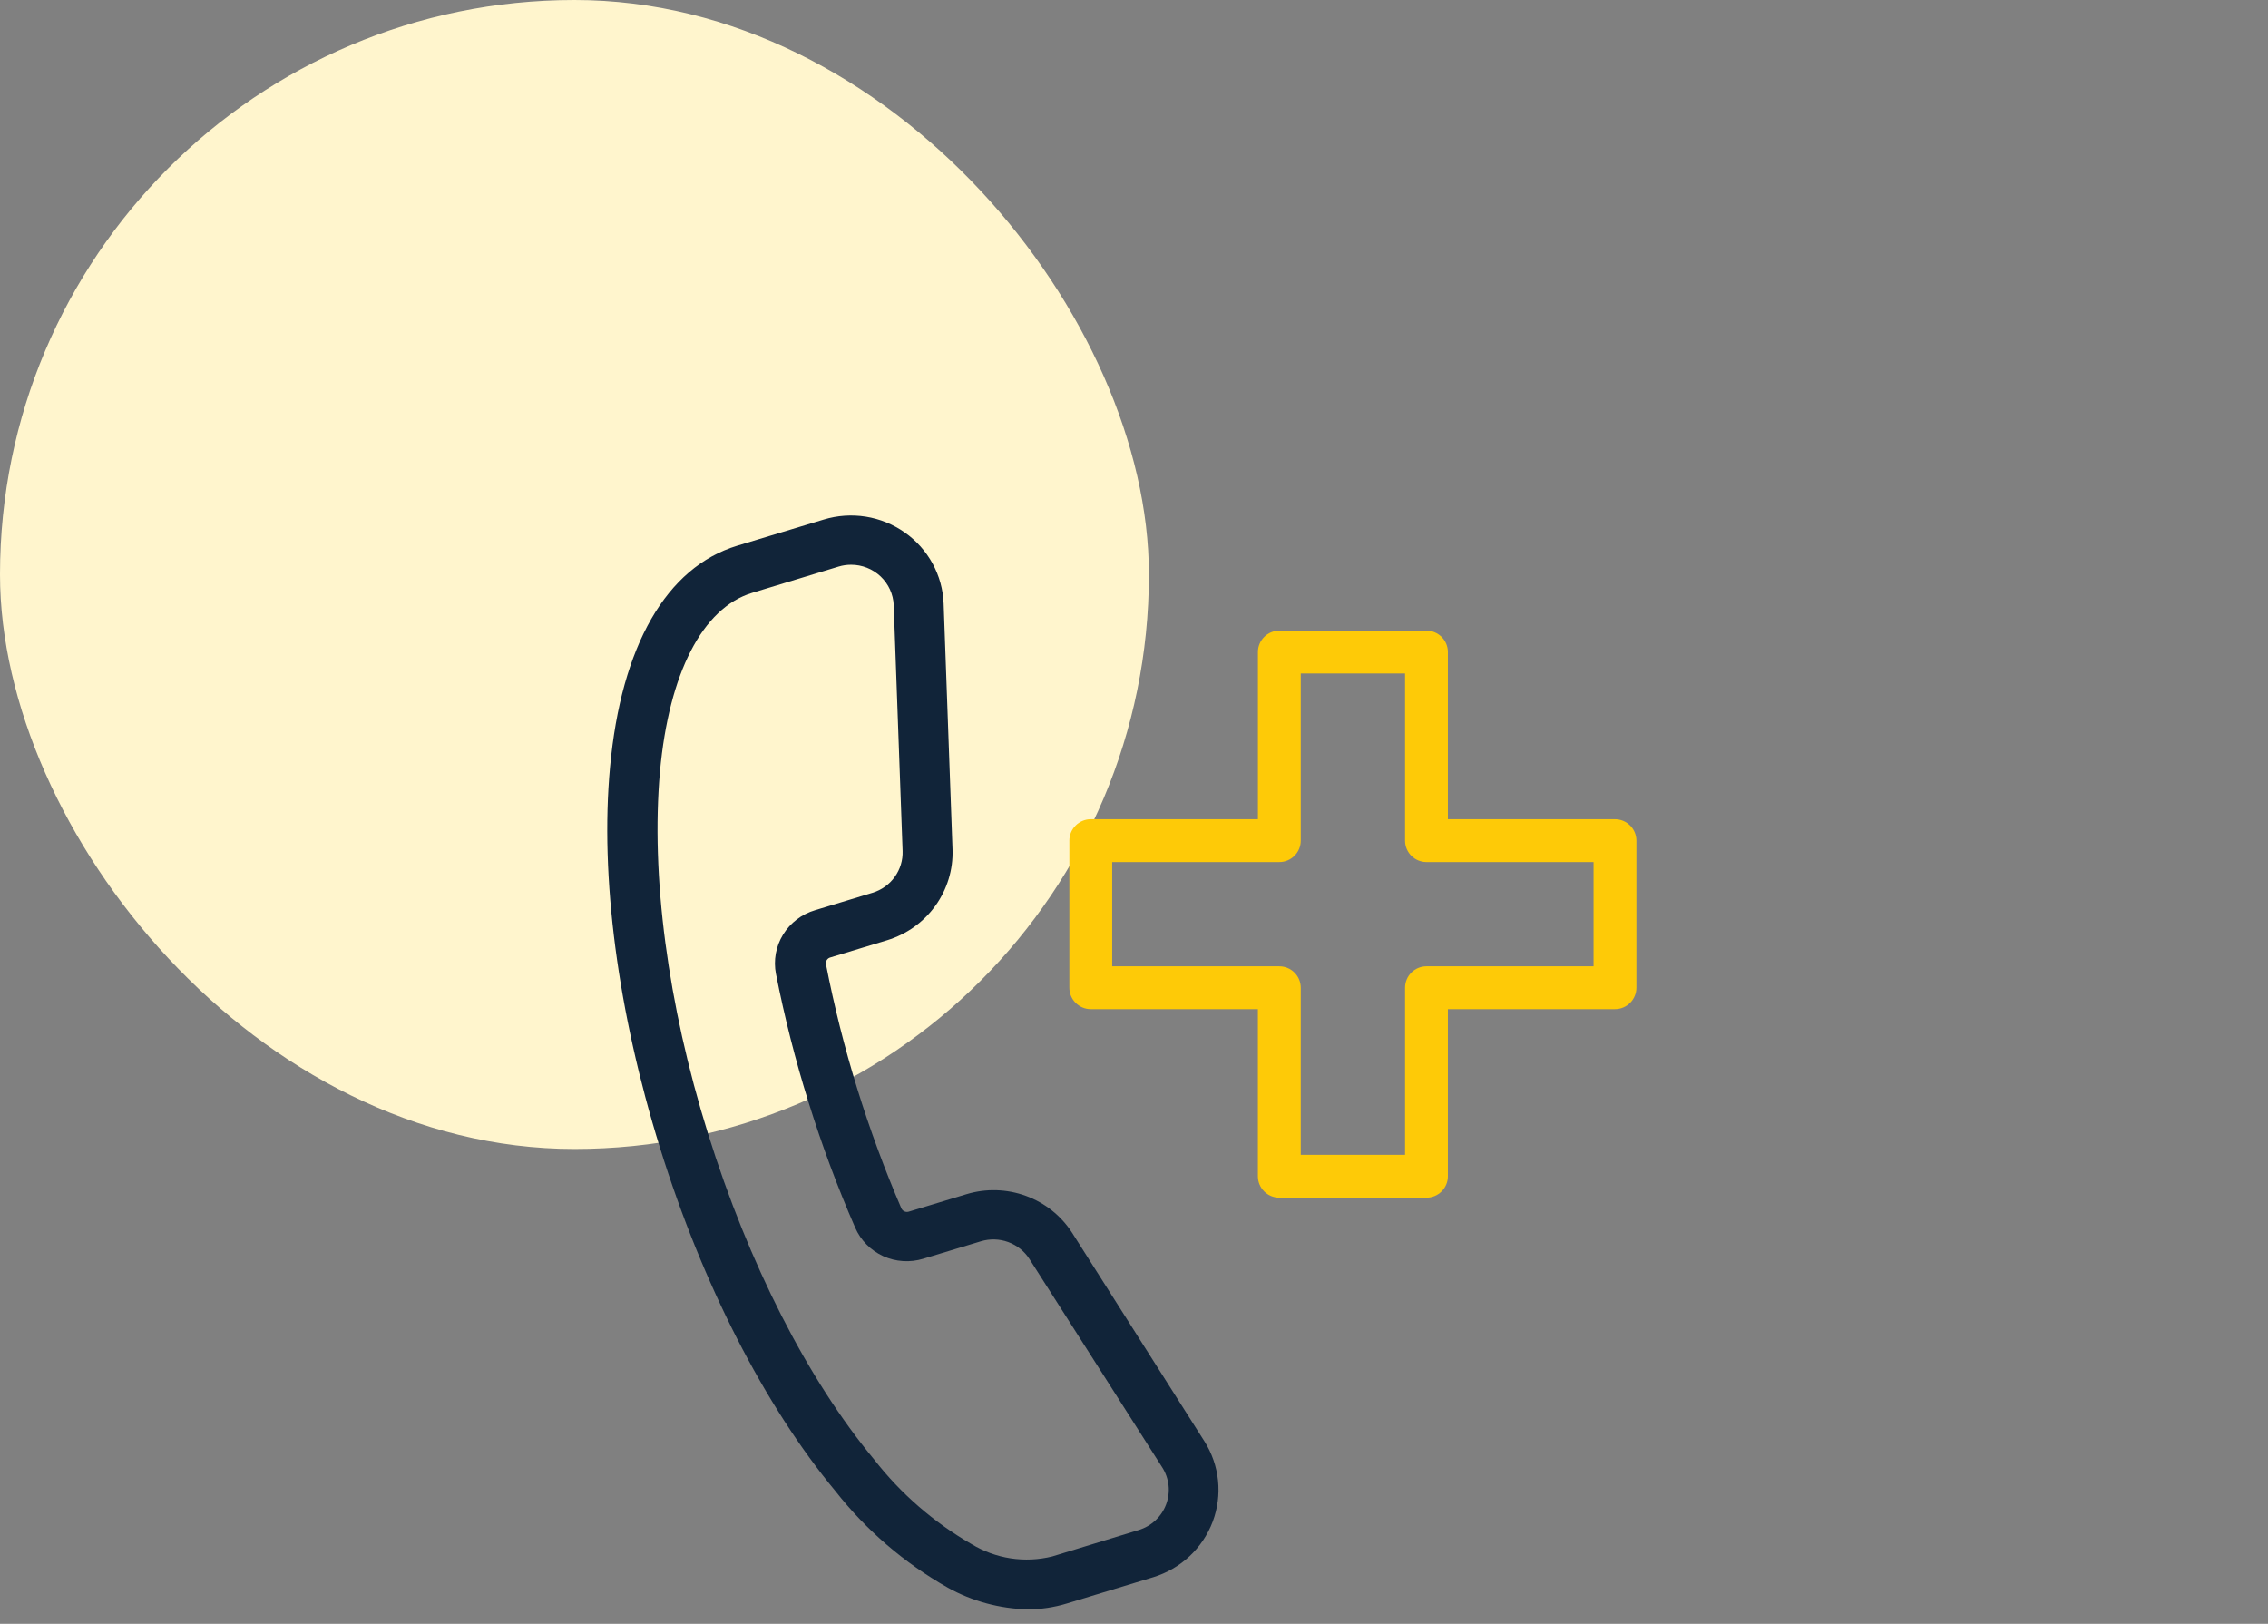 <svg width="88" height="63" viewBox="0 0 88 63" fill="none" xmlns="http://www.w3.org/2000/svg">
<rect x="0" y="0" width="88" height="63" fill="#808080" stroke="none"/>
<rect width="44.578" height="44.578" rx="22.289" fill="#FFF5CD"/>
<path d="M32.196 37.154L34.425 36.478C35.179 36.247 35.836 35.778 36.294 35.142C36.752 34.506 36.986 33.739 36.959 32.959L36.614 23.421C36.594 22.877 36.447 22.344 36.185 21.865C35.923 21.386 35.553 20.972 35.103 20.657C34.654 20.341 34.137 20.132 33.592 20.045C33.048 19.959 32.49 19.997 31.963 20.157L28.603 21.173C25.855 22.007 24.102 25.06 23.67 29.767C23.277 34.019 23.971 39.268 25.612 44.545C27.253 49.823 29.676 54.549 32.41 57.847C33.604 59.367 35.089 60.642 36.779 61.6C37.728 62.127 38.794 62.414 39.882 62.439C40.392 62.438 40.9 62.362 41.387 62.214L44.747 61.193C45.273 61.031 45.754 60.753 46.154 60.38C46.553 60.006 46.861 59.547 47.053 59.038C47.245 58.529 47.315 57.983 47.26 57.442C47.205 56.902 47.024 56.381 46.733 55.92L41.601 47.833C41.178 47.173 40.548 46.669 39.806 46.398C39.065 46.127 38.254 46.104 37.498 46.333L35.264 47.009C35.208 47.027 35.147 47.024 35.093 47C35.04 46.976 34.997 46.933 34.973 46.88C33.664 43.838 32.684 40.668 32.05 37.422C32.038 37.368 32.046 37.311 32.073 37.261C32.1 37.212 32.143 37.174 32.196 37.154ZM30.108 37.786C30.441 39.476 30.865 41.146 31.38 42.791C31.892 44.435 32.493 46.051 33.182 47.632C33.394 48.12 33.782 48.513 34.27 48.736C34.759 48.958 35.314 48.993 35.828 48.835L38.061 48.159C38.408 48.054 38.781 48.065 39.121 48.19C39.462 48.315 39.751 48.547 39.945 48.85L45.092 56.926C45.228 57.138 45.312 57.378 45.34 57.627C45.367 57.876 45.335 58.128 45.248 58.364C45.161 58.599 45.02 58.812 44.836 58.984C44.652 59.157 44.431 59.286 44.188 59.361L40.829 60.387C40.301 60.518 39.752 60.543 39.214 60.461C38.676 60.378 38.16 60.19 37.697 59.908C36.236 59.068 34.955 57.956 33.924 56.634C31.337 53.523 29.045 49.032 27.472 43.984C25.899 38.937 25.253 33.947 25.607 29.94C25.957 26.105 27.263 23.588 29.176 23.004L32.536 21.983C32.693 21.935 32.857 21.911 33.021 21.911C33.449 21.91 33.86 22.073 34.169 22.366C34.477 22.658 34.659 23.056 34.677 23.478L35.022 33.017C35.035 33.376 34.928 33.729 34.717 34.022C34.507 34.315 34.204 34.531 33.856 34.637L31.628 35.313C31.109 35.465 30.665 35.803 30.384 36.26C30.103 36.717 30.005 37.261 30.108 37.786Z" fill="#112439"/>
<path d="M49.638 46.468C49.18 46.468 48.807 46.096 48.807 45.638V39.153H42.323C41.865 39.153 41.492 38.78 41.492 38.322V32.615C41.492 32.157 41.865 31.784 42.323 31.784H48.808V25.299C48.808 24.841 49.181 24.468 49.639 24.468H55.348C55.806 24.468 56.179 24.841 56.179 25.299V31.784H62.662C63.12 31.784 63.493 32.157 63.493 32.615V38.322C63.493 38.78 63.12 39.153 62.662 39.153H56.179V45.638C56.179 46.096 55.806 46.468 55.348 46.468H49.639H49.638ZM43.154 37.491H49.639C50.097 37.491 50.47 37.864 50.47 38.322V44.806H54.517V38.322C54.517 37.864 54.89 37.491 55.348 37.491H61.831V33.446H55.348C54.89 33.446 54.517 33.073 54.517 32.615V26.131H50.47V32.615C50.47 33.073 50.097 33.446 49.639 33.446H43.154V37.491Z" fill="#FECA07"/>
</svg>
